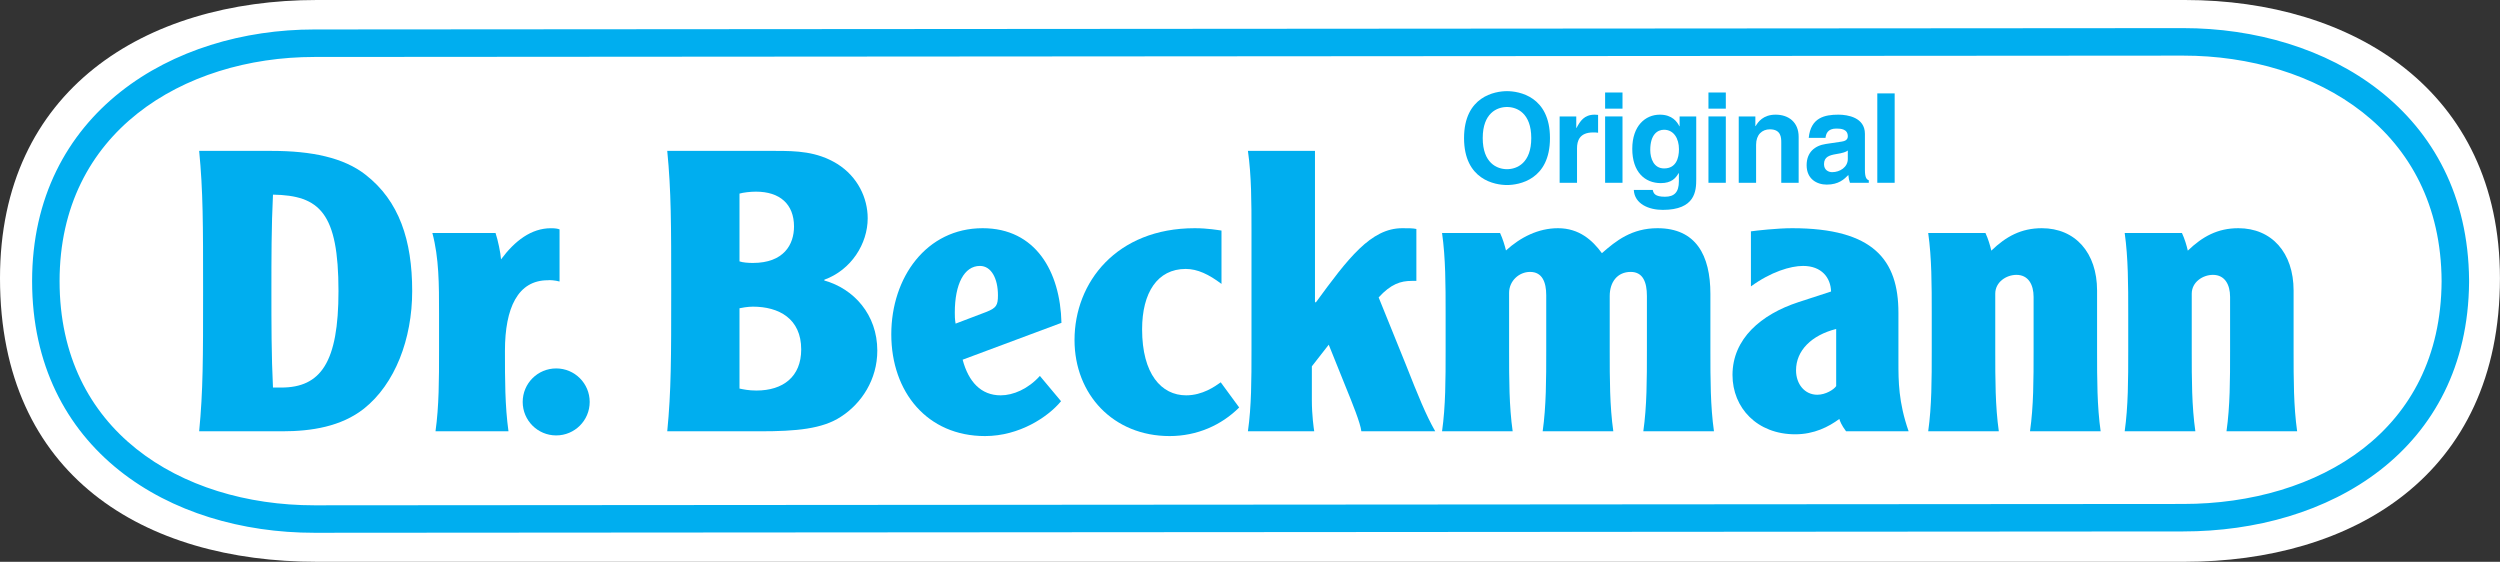<svg width="89" height="20" viewBox="0 0 89 20" fill="none" xmlns="http://www.w3.org/2000/svg">
<rect x="0" y="0" width="89" height="20" fill="#333333" stroke="none"/>
<g clip-path="url(#clip0_3786_1873)">
<path d="M77.764 20C83.707 20 88.998 16.962 88.998 9.904C88.998 3.207 83.745 0 77.785 0H11.284C5.146 0 0 3.216 0 9.904C0 16.957 5.146 20 11.284 20H77.764Z" fill="white"/>
<path fill-rule="evenodd" clip-rule="evenodd" d="M44.391 2.004C27.832 2.016 11.294 2.028 11.19 2.028C8.849 2.028 6.573 2.709 4.893 4.04C3.226 5.361 2.121 7.338 2.121 10.008C2.121 12.684 3.201 14.661 4.852 15.979C6.515 17.307 8.79 17.989 11.19 17.989C11.293 17.989 27.691 17.977 44.18 17.965L44.456 17.965C61.036 17.953 77.617 17.941 77.722 17.941C80.131 17.941 82.44 17.281 84.134 15.964C85.804 14.665 86.908 12.706 86.921 10.008C86.908 7.299 85.786 5.315 84.104 3.994C82.399 2.655 80.09 1.98 77.722 1.98C77.618 1.98 61.037 1.992 44.456 2.004L44.391 2.004ZM87.899 9.961C87.873 6.971 86.614 4.72 84.708 3.225C82.797 1.724 80.262 1.001 77.722 1.001C77.618 1.001 61.078 1.013 44.518 1.025L44.456 1.025C27.875 1.037 11.294 1.049 11.19 1.049C8.673 1.049 6.17 1.781 4.286 3.273C2.388 4.777 1.143 7.034 1.143 10.008C1.143 12.98 2.356 15.238 4.241 16.743C6.113 18.238 8.617 18.967 11.19 18.967C11.294 18.967 27.876 18.955 44.456 18.943L44.734 18.943C61.222 18.931 77.618 18.919 77.722 18.919C80.295 18.919 82.831 18.217 84.735 16.736C86.633 15.259 87.873 13.031 87.899 10.056H87.899V9.961H87.899Z" fill="#00AEEF"/>
<path d="M12.05 10.363C12.05 12.9 11.422 13.797 10.011 13.797H9.718C9.662 12.662 9.662 11.512 9.662 10.363C9.662 9.214 9.662 8.064 9.718 6.929C11.38 6.957 12.05 7.574 12.05 10.363ZM7.09 5.372C7.23 6.804 7.23 7.98 7.23 10.363C7.23 12.745 7.23 13.922 7.09 15.354H10.053C11.087 15.354 12.148 15.187 12.958 14.547C14.06 13.671 14.674 12.073 14.674 10.363C14.674 8.555 14.213 7.153 13.013 6.22C12.232 5.608 11.087 5.372 9.676 5.372H7.09Z" fill="#00AEEF"/>
<path d="M17.641 8.294C17.725 8.545 17.822 9.005 17.837 9.233C18.326 8.574 18.913 8.125 19.613 8.125C19.767 8.125 19.851 8.14 19.92 8.166V10.022C19.767 9.98 19.571 9.965 19.501 9.977C18.438 9.977 17.976 10.957 17.976 12.491C17.976 13.502 17.976 14.456 18.102 15.354H15.504C15.63 14.456 15.63 13.502 15.63 12.491V11.145C15.63 10.133 15.63 9.186 15.392 8.294H17.641Z" fill="#00AEEF"/>
<path d="M19.8 13.116C20.46 13.116 20.993 13.649 20.993 14.309C20.993 14.968 20.46 15.501 19.8 15.501C19.141 15.501 18.608 14.968 18.608 14.309C18.608 13.649 19.141 13.116 19.8 13.116Z" fill="#00AEEF"/>
<path d="M26.326 6.892C26.466 6.851 26.717 6.823 26.912 6.823C27.764 6.823 28.267 7.269 28.267 8.064C28.267 8.705 27.904 9.361 26.801 9.361C26.647 9.361 26.438 9.347 26.326 9.305V6.892ZM23.754 5.372C23.895 6.809 23.895 7.98 23.895 10.347C23.895 12.735 23.895 13.917 23.754 15.354H27.068C28.341 15.354 29.277 15.27 29.933 14.838C30.673 14.364 31.232 13.509 31.232 12.482C31.232 11.199 30.394 10.278 29.346 9.986V9.958C30.305 9.61 30.89 8.677 30.89 7.77C30.89 7.059 30.542 6.293 29.802 5.832C29.076 5.386 28.337 5.372 27.611 5.372H23.754ZM26.326 10.974C26.382 10.96 26.62 10.917 26.801 10.917C27.726 10.917 28.523 11.341 28.523 12.439C28.523 13.411 27.879 13.903 26.928 13.903C26.648 13.903 26.466 13.861 26.326 13.833V10.974Z" fill="#00AEEF"/>
<path d="M34.019 11.521C33.991 11.367 33.991 11.228 33.991 11.13C33.991 10.109 34.326 9.467 34.885 9.467C35.289 9.467 35.527 9.914 35.527 10.514C35.527 10.865 35.47 10.962 35.121 11.102L34.019 11.521ZM37.788 11.493C37.745 9.662 36.866 8.124 34.981 8.124C32.985 8.124 31.73 9.872 31.73 11.902C31.73 13.961 33.014 15.524 35.066 15.524C36.294 15.524 37.313 14.841 37.773 14.283L37.02 13.383C36.601 13.848 36.07 14.074 35.624 14.074C34.926 14.074 34.479 13.594 34.27 12.805L37.788 11.493Z" fill="#00AEEF"/>
<path d="M43.485 10.107C43.038 9.77 42.632 9.574 42.212 9.574C41.205 9.574 40.659 10.417 40.659 11.724C40.659 13.315 41.345 14.074 42.227 14.074C42.814 14.074 43.261 13.751 43.458 13.61L44.115 14.506C43.485 15.134 42.618 15.524 41.638 15.524C39.637 15.524 38.253 14.046 38.253 12.104C38.253 10.051 39.749 8.124 42.534 8.124C42.995 8.124 43.374 8.193 43.485 8.208V10.107Z" fill="#00AEEF"/>
<path d="M46.813 5.372V10.743L46.841 10.771C47.989 9.202 48.8 8.124 49.92 8.124C50.143 8.124 50.311 8.124 50.423 8.152V10H50.255C49.863 10 49.514 10.112 49.08 10.588L50.045 12.972C50.493 14.107 50.759 14.765 51.094 15.354H48.464C48.437 15.074 48.129 14.316 47.918 13.799L47.303 12.271L46.702 13.041V14.247C46.702 14.793 46.771 15.255 46.786 15.354H44.426C44.553 14.457 44.553 13.504 44.553 12.495V8.207C44.553 7.206 44.553 6.262 44.426 5.372H46.813Z" fill="#00AEEF"/>
<path d="M53.402 8.294C53.5 8.505 53.57 8.742 53.613 8.916C54.131 8.444 54.765 8.124 55.466 8.124C56.219 8.124 56.693 8.554 57.028 9.013C57.532 8.568 58.095 8.124 59.007 8.124C60.374 8.124 60.89 9.083 60.89 10.466V12.489C60.89 13.5 60.89 14.455 61.017 15.354H58.502C58.63 14.455 58.63 13.5 58.63 12.489V10.537C58.63 10.046 58.49 9.68 58.053 9.68C57.574 9.68 57.306 10.046 57.306 10.537V12.489C57.306 13.5 57.306 14.455 57.434 15.354H54.919C55.046 14.455 55.046 13.5 55.046 12.489V10.509C55.046 10.046 54.905 9.68 54.47 9.68C54.075 9.68 53.724 10.004 53.724 10.424V12.496C53.724 13.505 53.724 14.457 53.851 15.354H51.337C51.464 14.457 51.464 13.505 51.464 12.496V11.152C51.464 10.143 51.464 9.191 51.337 8.294H53.402Z" fill="#00AEEF"/>
<path d="M65.368 13.745C65.284 13.871 64.99 14.053 64.696 14.053C64.246 14.053 63.939 13.674 63.939 13.183C63.939 12.482 64.485 11.935 65.368 11.711V13.745ZM62.333 10.196C63.045 9.677 63.742 9.467 64.19 9.467C64.85 9.467 65.173 9.887 65.186 10.378L64.022 10.757C62.696 11.191 61.677 12.06 61.677 13.349C61.677 14.522 62.556 15.461 63.91 15.461C64.584 15.461 65.102 15.194 65.481 14.914C65.496 14.975 65.551 15.13 65.72 15.354H67.947C67.584 14.316 67.584 13.559 67.584 12.887V11.134C67.584 9.257 66.7 8.124 63.799 8.124C63.282 8.124 62.529 8.207 62.333 8.236V10.196Z" fill="#00AEEF"/>
<path d="M70.682 8.294C70.78 8.505 70.849 8.742 70.891 8.923C71.414 8.418 71.955 8.124 72.689 8.124C73.875 8.124 74.656 8.992 74.656 10.345V12.5C74.656 13.507 74.656 14.458 74.783 15.354H72.268C72.396 14.458 72.396 13.507 72.396 12.5V10.569C72.396 10.135 72.21 9.785 71.785 9.785C71.429 9.785 71.031 10.037 71.031 10.456V12.496C71.031 13.505 71.031 14.457 71.158 15.354H68.644C68.77 14.457 68.77 13.505 68.77 12.496V11.152C68.77 10.143 68.77 9.191 68.644 8.294H70.682Z" fill="#00AEEF"/>
<path d="M77.677 8.294C77.775 8.505 77.845 8.742 77.886 8.923C78.41 8.418 78.951 8.124 79.684 8.124C80.871 8.124 81.652 8.992 81.652 10.345V12.5C81.652 13.507 81.652 14.458 81.778 15.354H79.263C79.391 14.458 79.391 13.507 79.391 12.5V10.569C79.391 10.135 79.206 9.785 78.78 9.785C78.424 9.785 78.026 10.037 78.026 10.456V12.496C78.026 13.505 78.026 14.457 78.155 15.354H75.639C75.765 14.457 75.765 13.505 75.765 12.496V11.152C75.765 10.143 75.765 9.191 75.639 8.294H77.677Z" fill="#00AEEF"/>
<path d="M52.785 4.916C52.785 4.029 53.29 3.809 53.649 3.809C54.008 3.809 54.513 4.029 54.513 4.916C54.513 5.802 54.008 6.023 53.649 6.023C53.29 6.023 52.785 5.802 52.785 4.916ZM52.12 4.916C52.12 6.405 53.229 6.587 53.649 6.587C54.071 6.587 55.179 6.405 55.179 4.916C55.179 3.427 54.071 3.245 53.649 3.245C53.229 3.245 52.12 3.427 52.12 4.916Z" fill="#00AEEF"/>
<path d="M55.523 4.145H56.115V4.555H56.124C56.253 4.314 56.394 4.082 56.772 4.082C56.812 4.082 56.851 4.086 56.892 4.09V4.725C56.838 4.715 56.772 4.715 56.714 4.715C56.23 4.715 56.142 5.017 56.142 5.279V6.507H55.523V4.145Z" fill="#00AEEF"/>
<path d="M57.761 4.145V6.507H57.142V4.145H57.761ZM57.761 3.868H57.142V3.293H57.761V3.868Z" fill="#00AEEF"/>
<path d="M58.749 5.339C58.749 4.788 59.007 4.619 59.238 4.619C59.586 4.619 59.771 4.93 59.771 5.312C59.771 5.637 59.665 5.996 59.242 5.996C58.873 5.996 58.749 5.64 58.749 5.339ZM59.794 4.145V4.495H59.785C59.709 4.339 59.532 4.082 59.091 4.082C58.571 4.082 58.109 4.482 58.109 5.298C58.109 6.124 58.558 6.519 59.126 6.519C59.501 6.519 59.656 6.345 59.758 6.164L59.768 6.173V6.456C59.768 6.841 59.607 7.004 59.273 7.004C58.913 7.004 58.864 6.883 58.838 6.761H58.163C58.19 7.265 58.704 7.472 59.193 7.472C60.355 7.472 60.386 6.792 60.386 6.381V4.145H59.794Z" fill="#00AEEF"/>
<path d="M61.439 4.145V6.507H60.821V4.145H61.439ZM61.439 3.868H60.821V3.293H61.439V3.868Z" fill="#00AEEF"/>
<path d="M64.032 6.507H63.413V5.071C63.413 4.898 63.404 4.604 63.008 4.604C62.732 4.604 62.517 4.791 62.517 5.154V6.507H61.899V4.145H62.491V4.489H62.501C62.584 4.347 62.763 4.082 63.213 4.082C63.674 4.082 64.032 4.351 64.032 4.871V6.507Z" fill="#00AEEF"/>
<path d="M65.782 5.66C65.782 5.95 65.502 6.129 65.225 6.129C65.104 6.129 64.935 6.062 64.935 5.844C64.935 5.584 65.126 5.527 65.359 5.487C65.618 5.447 65.721 5.407 65.782 5.358V5.66ZM66.391 4.764C66.391 4.183 65.782 4.082 65.448 4.082C64.963 4.082 64.463 4.183 64.391 4.907H64.988C65.006 4.769 65.059 4.577 65.373 4.577C65.533 4.577 65.782 4.591 65.782 4.854C65.782 4.988 65.662 5.027 65.564 5.041L65.002 5.125C64.608 5.183 64.316 5.419 64.316 5.882C64.316 6.373 64.679 6.572 65.033 6.572C65.457 6.572 65.658 6.377 65.801 6.23C65.814 6.363 65.824 6.399 65.858 6.507H66.529V6.417C66.453 6.39 66.391 6.328 66.391 6.047V4.764Z" fill="#00AEEF"/>
<path d="M67.45 6.507H66.832V3.325H67.45V6.507Z" fill="#00AEEF"/>
</g>
<defs>
<clipPath id="clip0_3786_1873">
<rect width="88.999" height="20" fill="white"/>
</clipPath>
</defs>
</svg>
